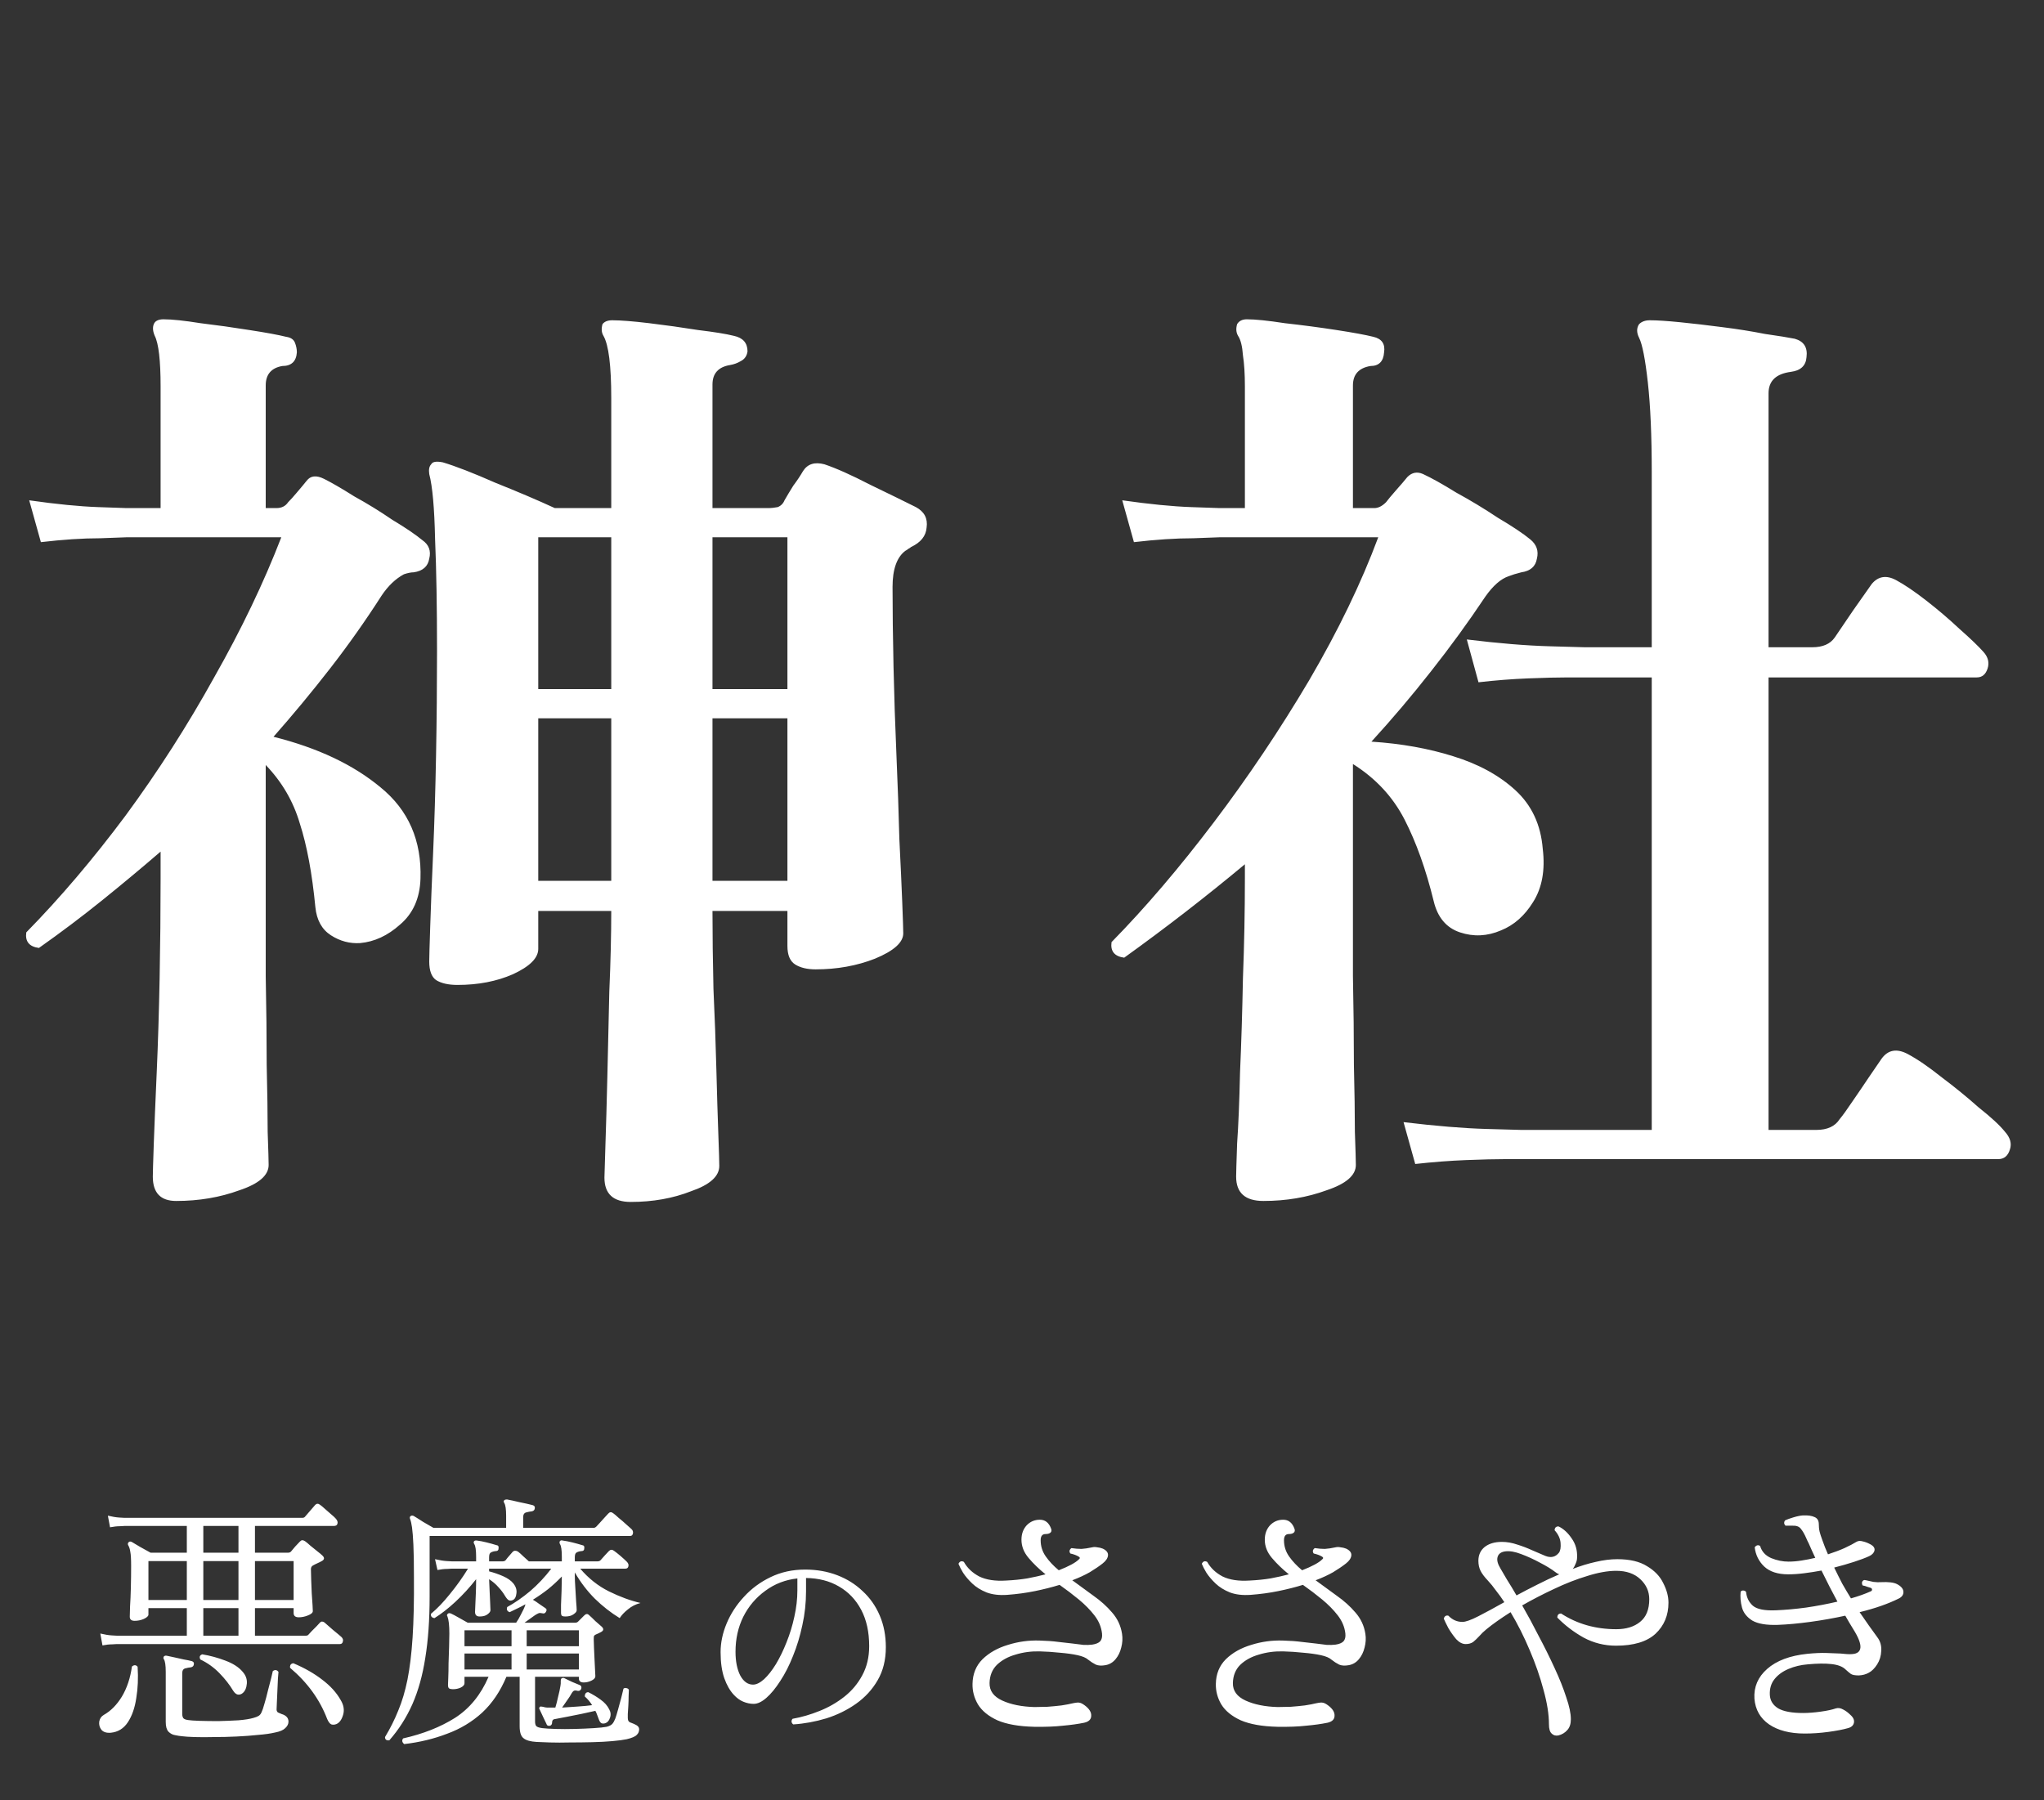 <svg width="378" height="333" viewBox="0 0 378 333" fill="none" xmlns="http://www.w3.org/2000/svg">
<rect x="0" y="0" width="378" height="333" fill="#333333" stroke="none"/>
<path d="M116.64 222.32C113.4 222.32 111.78 220.82 111.78 217.82C111.78 217.34 111.84 215.36 111.96 211.88C112.08 208.4 112.2 204.14 112.32 199.1C112.44 194.06 112.56 188.84 112.68 183.44C112.92 177.92 113.04 172.94 113.04 168.5H99.54V175.52C99.54 177.2 97.98 178.76 94.86 180.2C91.86 181.52 88.44 182.18 84.6 182.18C82.92 182.18 81.6 181.88 80.64 181.28C79.8 180.68 79.38 179.54 79.38 177.86C79.38 177.14 79.44 174.98 79.56 171.38C79.68 167.66 79.86 163.1 80.1 157.7C80.34 152.18 80.52 146.18 80.64 139.7C80.76 133.22 80.82 126.8 80.82 120.44C80.82 112.28 80.7 105.38 80.46 99.74C80.34 93.98 79.98 89.96 79.38 87.68C79.26 86.84 79.38 86.24 79.74 85.88C79.98 85.4 80.7 85.28 81.9 85.52C84.3 86.24 87.54 87.5 91.62 89.3C95.82 90.98 99.48 92.54 102.6 93.98H113.04V73.64C113.04 67.64 112.56 63.8 111.6 62.12C111.24 61.52 111.18 60.8 111.42 59.96C111.78 59.48 112.38 59.24 113.22 59.24C114.78 59.24 117.06 59.42 120.06 59.78C123.06 60.14 126.06 60.56 129.06 61.04C132.06 61.4 134.28 61.76 135.72 62.12C137.4 62.48 138.24 63.44 138.24 65C138.12 65.84 137.7 66.44 136.98 66.8C136.38 67.16 135.72 67.4 135 67.52C132.84 67.88 131.76 69.08 131.76 71.12V93.98H142.02C142.62 93.98 143.22 93.92 143.82 93.8C144.42 93.56 144.84 93.14 145.08 92.54C145.56 91.7 146.1 90.8 146.7 89.84C147.42 88.88 148.02 87.98 148.5 87.14C149.34 85.82 150.66 85.4 152.46 85.88C154.62 86.6 157.44 87.86 160.92 89.66C164.4 91.34 167.22 92.72 169.38 93.8C170.94 94.64 171.6 95.9 171.36 97.58C171.24 99.14 170.28 100.34 168.48 101.18C168.36 101.3 168.18 101.42 167.94 101.54C167.82 101.66 167.64 101.78 167.4 101.9C165.84 103.1 165.06 105.32 165.06 108.56C165.06 112.88 165.12 117.8 165.24 123.32C165.36 128.72 165.54 134.18 165.78 139.7C166.02 145.22 166.2 150.38 166.32 155.18C166.56 159.98 166.74 163.94 166.86 167.06C166.98 170.18 167.04 172.04 167.04 172.64C167.04 174.32 165.3 175.88 161.82 177.32C158.46 178.64 154.8 179.3 150.84 179.3C149.28 179.3 148.02 179 147.06 178.4C146.1 177.8 145.62 176.66 145.62 174.98V168.5H131.76C131.76 172.94 131.82 177.74 131.94 182.9C132.18 188.06 132.36 193.04 132.48 197.84C132.6 202.52 132.72 206.48 132.84 209.72C132.96 212.96 133.02 214.94 133.02 215.66C133.02 217.58 131.28 219.14 127.8 220.34C124.44 221.66 120.72 222.32 116.64 222.32ZM32.58 222.14C29.7 222.14 28.26 220.64 28.26 217.64C28.26 217.04 28.32 215 28.44 211.52C28.56 208.16 28.74 203.78 28.98 198.38C29.22 192.98 29.4 187.16 29.52 180.92C29.64 174.68 29.7 168.5 29.7 162.38V157.52C26.22 160.52 22.62 163.52 18.9 166.52C15.18 169.52 11.28 172.46 7.2 175.34C5.4 175.1 4.62 174.14 4.86 172.46C11.1 166.1 17.22 158.9 23.22 150.86C29.22 142.7 34.68 134.18 39.6 125.3C44.64 116.42 48.78 107.78 52.02 99.38H23.4C23.4 99.38 21.78 99.44 18.54 99.56C15.3 99.56 11.64 99.8 7.56 100.28L5.4 92.54C10.44 93.26 14.7 93.68 18.18 93.8C21.66 93.92 23.4 93.98 23.4 93.98H29.7V71.48C29.7 66.68 29.34 63.56 28.62 62.12C28.26 61.28 28.2 60.56 28.44 59.96C28.68 59.36 29.28 59.06 30.24 59.06C31.8 59.06 34.08 59.3 37.08 59.78C40.08 60.14 43.08 60.56 46.08 61.04C49.2 61.52 51.48 61.94 52.92 62.3C53.76 62.42 54.3 62.78 54.54 63.38C54.78 63.98 54.9 64.58 54.9 65.18C54.78 66.86 53.88 67.7 52.2 67.7C50.16 68.06 49.14 69.26 49.14 71.3V93.98H51.12C52.08 93.98 52.8 93.62 53.28 92.9C53.76 92.42 54.3 91.82 54.9 91.1C55.62 90.26 56.22 89.54 56.7 88.94C57.42 87.98 58.5 87.86 59.94 88.58C61.38 89.3 63.24 90.38 65.52 91.82C67.92 93.14 70.26 94.58 72.54 96.14C74.94 97.58 76.8 98.84 78.12 99.92C79.32 100.76 79.74 101.9 79.38 103.34C79.14 104.78 78.18 105.62 76.5 105.86C76.02 105.86 75.42 105.98 74.7 106.22C73.14 107.06 71.76 108.38 70.56 110.18C67.56 114.86 64.38 119.36 61.02 123.68C57.66 128 54.18 132.2 50.58 136.28C58.74 138.32 65.34 141.44 70.38 145.64C75.54 149.84 78 155.48 77.76 162.56C77.64 166.16 76.38 168.98 73.98 171.02C71.7 173.06 69.24 174.2 66.6 174.44C64.68 174.56 62.88 174.08 61.2 173C59.52 171.92 58.56 170.18 58.32 167.78C57.72 161.54 56.76 156.38 55.44 152.3C54.24 148.22 52.14 144.62 49.14 141.5V162.56C49.14 168.56 49.14 174.56 49.14 180.56C49.26 186.44 49.32 191.9 49.32 196.94C49.44 201.98 49.5 206.12 49.5 209.36C49.62 212.72 49.68 214.76 49.68 215.48C49.68 217.4 47.88 218.96 44.28 220.16C40.68 221.48 36.78 222.14 32.58 222.14ZM131.76 162.92H145.62V132.86H131.76V162.92ZM99.54 162.92H113.04V132.86H99.54V162.92ZM131.76 127.46H145.62V99.38H131.76V127.46ZM99.54 127.46H113.04V99.38H99.54V127.46ZM261.72 215.3L259.56 207.56C265.56 208.28 270.66 208.7 274.86 208.82C279.18 208.94 281.34 209 281.34 209H305.46V125.3C304.14 125.3 302.88 125.3 301.68 125.3C300.6 125.3 299.58 125.3 298.62 125.3C297.06 125.3 295.8 125.3 294.84 125.3C293.88 125.3 293.28 125.3 293.04 125.3C293.04 125.3 292.02 125.3 289.98 125.3C288.06 125.3 285.6 125.36 282.6 125.48C279.6 125.6 276.54 125.84 273.42 126.2L271.26 118.28C277.14 119 282.24 119.42 286.56 119.54C290.88 119.66 293.04 119.72 293.04 119.72H305.46V87.32C305.46 80.6 305.22 75.08 304.74 70.76C304.26 66.44 303.72 63.68 303.12 62.48C302.64 61.52 302.64 60.68 303.12 59.96C303.6 59.48 304.26 59.24 305.1 59.24C306.42 59.24 308.28 59.36 310.68 59.6C313.08 59.84 315.66 60.14 318.42 60.5C321.3 60.86 323.94 61.28 326.34 61.76C328.86 62.12 330.72 62.42 331.92 62.66C333.6 63.14 334.32 64.28 334.08 66.08C333.96 67.64 333 68.54 331.2 68.78C328.44 69.14 327.06 70.46 327.06 72.74V119.72H335.16C337.08 119.72 338.46 119.12 339.3 117.92C340.02 116.84 341.16 115.16 342.72 112.88C344.4 110.48 345.54 108.86 346.14 108.02C347.34 106.58 348.84 106.34 350.64 107.3C352.2 108.14 354.06 109.4 356.22 111.08C358.38 112.76 360.42 114.5 362.34 116.3C364.38 118.1 365.88 119.54 366.84 120.62C367.68 121.58 367.92 122.6 367.56 123.68C367.2 124.76 366.54 125.3 365.58 125.3H327.06V209H335.88C337.92 209 339.36 208.34 340.2 207.02C340.8 206.3 341.58 205.22 342.54 203.78C343.62 202.22 344.64 200.72 345.6 199.28C346.68 197.72 347.46 196.58 347.94 195.86C349.14 194.18 350.76 193.88 352.8 194.96C354.6 195.92 356.7 197.36 359.1 199.28C361.5 201.08 363.78 202.94 365.94 204.86C368.22 206.66 369.84 208.16 370.8 209.36C371.76 210.44 372.06 211.52 371.7 212.6C371.34 213.8 370.62 214.4 369.54 214.4C369.06 214.4 367.98 214.4 366.3 214.4C364.62 214.4 362.52 214.4 360 214.4C355.56 214.4 350.1 214.4 343.62 214.4C337.14 214.4 330.42 214.4 323.46 214.4C316.62 214.4 310.08 214.4 303.84 214.4C297.72 214.4 292.62 214.4 288.54 214.4C284.46 214.4 282.12 214.4 281.52 214.4C281.52 214.4 280.5 214.4 278.46 214.4C276.54 214.4 274.08 214.46 271.08 214.58C268.08 214.7 264.96 214.94 261.72 215.3ZM233.64 222.14C230.28 222.14 228.6 220.64 228.6 217.64C228.6 217.04 228.66 215 228.78 211.52C229.02 208.16 229.2 203.78 229.32 198.38C229.56 192.98 229.74 187.16 229.86 180.92C230.1 174.68 230.22 168.5 230.22 162.38V159.86C226.62 162.86 222.96 165.8 219.24 168.68C215.52 171.56 211.74 174.38 207.9 177.14C206.1 176.9 205.32 175.94 205.56 174.26C211.8 167.9 218.1 160.52 224.46 152.12C230.82 143.72 236.7 134.96 242.1 125.84C247.5 116.6 251.76 107.78 254.88 99.38H225.54C225.54 99.38 223.92 99.44 220.68 99.56C217.44 99.56 213.78 99.8 209.7 100.28L207.54 92.54C212.58 93.26 216.84 93.68 220.32 93.8C223.8 93.92 225.54 93.98 225.54 93.98H230.22V71.48C230.22 69.2 230.1 67.28 229.86 65.72C229.74 64.04 229.44 62.84 228.96 62.12C228.6 61.52 228.54 60.8 228.78 59.96C229.14 59.36 229.74 59.06 230.58 59.06C232.14 59.06 234.48 59.3 237.6 59.78C240.84 60.14 244.02 60.56 247.14 61.04C250.26 61.52 252.54 61.94 253.98 62.3C255.54 62.66 256.2 63.62 255.96 65.18C255.84 66.86 255 67.7 253.44 67.7C251.28 68.06 250.2 69.26 250.2 71.3V93.98H254.16C254.88 93.98 255.6 93.62 256.32 92.9C256.68 92.42 257.28 91.7 258.12 90.74C259.08 89.66 259.8 88.82 260.28 88.22C261.12 87.38 262.08 87.2 263.16 87.68C264.72 88.4 266.76 89.54 269.28 91.1C271.92 92.54 274.5 94.1 277.02 95.78C279.66 97.34 281.64 98.66 282.96 99.74C284.16 100.7 284.58 101.9 284.22 103.34C283.98 104.78 283.02 105.62 281.34 105.86C280.38 106.1 279.6 106.34 279 106.58C277.56 107.06 276.12 108.32 274.68 110.36C271.56 115.04 268.2 119.66 264.6 124.22C261.12 128.66 257.46 132.98 253.62 137.18C259.14 137.54 264.18 138.44 268.74 139.88C273.42 141.32 277.26 143.42 280.26 146.18C283.26 148.94 284.94 152.54 285.3 156.98C285.78 160.94 285.18 164.24 283.5 166.88C281.94 169.4 279.96 171.14 277.56 172.1C275.04 173.18 272.52 173.3 270 172.46C267.48 171.62 265.86 169.7 265.14 166.7C263.7 160.82 261.9 155.78 259.74 151.58C257.58 147.38 254.4 143.96 250.2 141.32V162.56C250.2 168.56 250.2 174.56 250.2 180.56C250.32 186.44 250.38 191.9 250.38 196.94C250.5 201.98 250.56 206.12 250.56 209.36C250.68 212.72 250.74 214.76 250.74 215.48C250.74 217.4 248.94 218.96 245.34 220.16C241.74 221.48 237.84 222.14 233.64 222.14Z" fill="white"/>
<path d="M18.95 304.35L18.55 302.15C19.383 302.35 20.1 302.467 20.7 302.5C21.3 302.533 21.6 302.55 21.6 302.55H34.55V297.45H27.45V298.65C27.45 298.917 27.167 299.183 26.6 299.45C26.067 299.683 25.5 299.8 24.9 299.8C24.3 299.8 24 299.55 24 299.05C24 298.783 24.017 298.15 24.05 297.15C24.117 296.15 24.167 294.983 24.2 293.65C24.233 292.283 24.25 290.95 24.25 289.65C24.25 288.383 24.2 287.517 24.1 287.05C24.033 286.55 23.9 286.133 23.7 285.8C23.6 285.6 23.633 285.417 23.8 285.25C23.933 285.117 24.117 285.1 24.35 285.2C24.65 285.367 25.183 285.683 25.95 286.15C26.75 286.583 27.383 286.933 27.85 287.2H34.55V282.25H23.05C23.05 282.25 22.767 282.267 22.2 282.3C21.667 282.3 21.05 282.367 20.35 282.5L19.95 280.35C20.783 280.55 21.5 280.667 22.1 280.7C22.7 280.733 23 280.75 23 280.75H55.9C56.133 280.75 56.3 280.683 56.4 280.55L58.3 278.35C58.567 278.083 58.867 278.083 59.2 278.35C59.4 278.483 59.7 278.733 60.1 279.1C60.5 279.433 60.9 279.783 61.3 280.15C61.7 280.483 61.967 280.733 62.1 280.9C62.4 281.233 62.5 281.55 62.4 281.85C62.333 282.117 62.117 282.25 61.75 282.25H47.15V287.2H53.25C53.483 287.2 53.667 287.133 53.8 287C54 286.767 54.267 286.45 54.6 286.05C54.967 285.65 55.25 285.35 55.45 285.15C55.617 284.983 55.75 284.9 55.85 284.9C55.983 284.867 56.183 284.933 56.45 285.1C56.683 285.267 57 285.533 57.4 285.9C57.833 286.233 58.267 286.583 58.7 286.95C59.133 287.283 59.45 287.55 59.65 287.75C60.05 288.15 60 288.483 59.5 288.75C59.267 288.883 59 289.017 58.7 289.15C58.4 289.283 58.133 289.417 57.9 289.55C57.633 289.683 57.5 289.917 57.5 290.25C57.5 290.75 57.517 291.417 57.55 292.25C57.583 293.05 57.617 293.867 57.65 294.7C57.717 295.533 57.767 296.267 57.8 296.9C57.833 297.5 57.85 297.867 57.85 298C57.85 298.3 57.55 298.567 56.95 298.8C56.383 299.033 55.817 299.15 55.25 299.15C54.617 299.15 54.3 298.883 54.3 298.35V297.45H47.15V302.55H56.55C56.783 302.55 56.95 302.483 57.05 302.35C57.183 302.217 57.383 302 57.65 301.7C57.95 301.4 58.25 301.1 58.55 300.8C58.85 300.467 59.05 300.25 59.15 300.15C59.383 299.883 59.667 299.867 60 300.1C60.4 300.433 60.933 300.9 61.6 301.5C62.3 302.067 62.817 302.5 63.15 302.8C63.417 303.067 63.5 303.35 63.4 303.65C63.333 303.95 63.15 304.1 62.85 304.1H21.6C21.6 304.1 21.317 304.117 20.75 304.15C20.217 304.15 19.617 304.217 18.95 304.35ZM33.7 321.15C33.3 321.117 32.867 321.05 32.4 320.95C31.933 320.883 31.517 320.667 31.15 320.3C30.817 319.933 30.65 319.333 30.65 318.5V309.25C30.65 308.017 30.533 307.233 30.3 306.9C30.2 306.733 30.2 306.567 30.3 306.4C30.433 306.267 30.6 306.217 30.8 306.25C31.167 306.317 31.633 306.417 32.2 306.55C32.8 306.683 33.4 306.817 34 306.95C34.6 307.05 35.083 307.15 35.45 307.25C35.783 307.35 35.917 307.55 35.85 307.85C35.817 308.15 35.633 308.333 35.3 308.4C34.967 308.433 34.617 308.5 34.25 308.6C33.883 308.7 33.7 309 33.7 309.5V317C33.7 317.333 33.767 317.6 33.9 317.8C34.033 317.967 34.317 318.083 34.75 318.15C35.15 318.217 35.867 318.267 36.9 318.3C37.967 318.333 39.133 318.35 40.4 318.35C41.7 318.317 42.933 318.267 44.1 318.2C45.3 318.1 46.233 317.95 46.9 317.75C47.267 317.65 47.567 317.533 47.8 317.4C48.033 317.267 48.217 317.05 48.35 316.75C48.517 316.417 48.7 315.883 48.9 315.15C49.133 314.383 49.35 313.567 49.55 312.7C49.783 311.833 49.983 311.067 50.15 310.4C50.317 309.733 50.417 309.3 50.45 309.1C50.85 308.8 51.2 308.85 51.5 309.25C51.5 309.383 51.467 309.783 51.4 310.45C51.367 311.117 51.333 311.867 51.3 312.7C51.267 313.533 51.233 314.283 51.2 314.95C51.167 315.617 51.15 316.033 51.15 316.2C51.15 316.433 51.233 316.617 51.4 316.75C51.6 316.85 51.833 316.95 52.1 317.05C52.467 317.15 52.767 317.317 53 317.55C53.233 317.783 53.35 318.083 53.35 318.45C53.35 318.883 53.15 319.283 52.75 319.65C52.383 320.017 51.767 320.283 50.9 320.45C50.067 320.65 49.017 320.8 47.75 320.9C46.517 321.033 45.183 321.133 43.75 321.2C42.35 321.267 40.967 321.3 39.6 321.3C38.267 321.333 37.067 321.333 36 321.3C34.967 321.267 34.2 321.217 33.7 321.15ZM47.15 295.95H54.3V288.75H47.15V295.95ZM27.45 295.95H34.55V288.75H27.45V295.95ZM37.6 295.95H44.1V288.75H37.6V295.95ZM62.2 318.9C61.867 319.033 61.55 319.05 61.25 318.95C60.983 318.817 60.733 318.483 60.5 317.95C59.133 314.35 56.85 311.2 53.65 308.5C53.583 308 53.783 307.717 54.25 307.65C56.317 308.517 58.1 309.533 59.6 310.7C61.1 311.833 62.233 313.083 63 314.45C63.567 315.383 63.717 316.3 63.45 317.2C63.183 318.1 62.767 318.667 62.2 318.9ZM20.5 320.5C19.7 320.567 19.117 320.383 18.75 319.95C18.417 319.517 18.283 319.017 18.35 318.45C18.45 317.883 18.733 317.467 19.2 317.2C20.5 316.467 21.617 315.333 22.55 313.8C23.483 312.233 24.1 310.383 24.4 308.25C24.8 307.917 25.15 307.933 25.45 308.3C25.583 310.367 25.5 312.3 25.2 314.1C24.933 315.9 24.417 317.383 23.65 318.55C22.883 319.717 21.833 320.367 20.5 320.5ZM37.6 302.55H44.1V297.45H37.6V302.55ZM37.6 287.2H44.1V282.25H37.6V287.2ZM44.9 313.15C44.633 313.383 44.333 313.483 44 313.45C43.667 313.383 43.367 313.133 43.1 312.7C42.467 311.633 41.633 310.567 40.6 309.5C39.567 308.433 38.383 307.583 37.05 306.95C36.817 306.483 36.933 306.167 37.4 306C38.833 306.233 40.25 306.617 41.65 307.15C43.083 307.683 44.15 308.367 44.85 309.2C45.45 309.867 45.717 310.6 45.65 311.4C45.583 312.2 45.333 312.783 44.9 313.15ZM74.75 322.6C74.35 322.267 74.283 321.917 74.55 321.55C78.25 320.717 81.45 319.45 84.15 317.75C86.85 316.017 88.917 313.483 90.35 310.15H85.9V311.35C85.9 311.65 85.667 311.917 85.2 312.15C84.767 312.35 84.283 312.45 83.75 312.45C83.45 312.45 83.217 312.4 83.05 312.3C82.917 312.2 82.85 311.983 82.85 311.65C82.85 311.517 82.867 311.083 82.9 310.35C82.933 309.583 82.95 308.7 82.95 307.7C82.983 306.667 83.017 305.65 83.05 304.65C83.083 303.65 83.1 302.817 83.1 302.15C83.1 300.65 82.983 299.6 82.75 299C82.617 298.833 82.633 298.667 82.8 298.5C82.933 298.367 83.133 298.35 83.4 298.45C83.767 298.617 84.267 298.883 84.9 299.25C85.567 299.617 86.1 299.917 86.5 300.15H95.45C95.717 299.783 96.017 299.267 96.35 298.6C96.717 297.933 96.983 297.35 97.15 296.85V296.75C96.683 297.017 96.2 297.267 95.7 297.5C95.2 297.733 94.717 297.967 94.25 298.2C93.783 298.033 93.633 297.717 93.8 297.25C95.2 296.483 96.617 295.5 98.05 294.3C99.483 293.067 100.783 291.683 101.95 290.15H90.45V290.65C91.35 290.883 92.217 291.183 93.05 291.55C93.883 291.917 94.517 292.367 94.95 292.9C95.417 293.5 95.6 294.117 95.5 294.75C95.433 295.383 95.217 295.783 94.85 295.95C94.583 296.083 94.333 296.1 94.1 296C93.9 295.9 93.667 295.633 93.4 295.2C93.067 294.633 92.65 294.083 92.15 293.55C91.683 293.017 91.117 292.533 90.45 292.1C90.483 292.767 90.517 293.517 90.55 294.35C90.583 295.15 90.617 295.883 90.65 296.55C90.683 297.183 90.7 297.617 90.7 297.85C90.7 298.083 90.517 298.333 90.15 298.6C89.817 298.867 89.333 299 88.7 299C88.133 299 87.85 298.717 87.85 298.15C87.85 297.983 87.867 297.583 87.9 296.95C87.933 296.283 87.967 295.517 88 294.65C88.033 293.75 88.05 292.9 88.05 292.1C86.85 293.633 85.567 295.033 84.2 296.3C82.867 297.533 81.583 298.533 80.35 299.3C79.85 299.233 79.633 298.967 79.7 298.5C80.833 297.567 82 296.35 83.2 294.85C84.433 293.35 85.55 291.783 86.55 290.15H83.55C83.55 290.15 83.267 290.167 82.7 290.2C82.167 290.2 81.567 290.267 80.9 290.4L80.45 288.4C81.317 288.6 82.05 288.717 82.65 288.75C83.25 288.783 83.55 288.8 83.55 288.8H88.05V287.95C88.05 286.717 87.933 285.933 87.7 285.6C87.567 285.367 87.567 285.183 87.7 285.05C87.8 284.95 87.967 284.917 88.2 284.95C88.733 285.017 89.333 285.133 90 285.3C90.667 285.467 91.267 285.633 91.8 285.8C92.133 285.833 92.267 286.033 92.2 286.4C92.2 286.733 92.033 286.9 91.7 286.9C91.333 286.933 91.033 287.017 90.8 287.15C90.567 287.25 90.45 287.55 90.45 288.05V288.8H92.95C93.183 288.8 93.367 288.733 93.5 288.6C93.667 288.367 93.883 288.1 94.15 287.8C94.45 287.467 94.667 287.217 94.8 287.05C95.067 286.783 95.4 286.767 95.8 287C96.1 287.233 96.417 287.517 96.75 287.85C97.117 288.183 97.467 288.5 97.8 288.8H103.9V287.95C103.9 286.717 103.783 285.933 103.55 285.6C103.45 285.4 103.45 285.217 103.55 285.05C103.683 284.917 103.85 284.883 104.05 284.95C104.583 285.017 105.183 285.133 105.85 285.3C106.517 285.467 107.117 285.633 107.65 285.8C107.983 285.833 108.117 286.033 108.05 286.4C108.05 286.733 107.883 286.9 107.55 286.9C107.183 286.933 106.883 287.017 106.65 287.15C106.417 287.25 106.3 287.55 106.3 288.05V288.8H110.5C110.733 288.8 110.917 288.733 111.05 288.6C111.25 288.367 111.517 288.067 111.85 287.7C112.183 287.333 112.433 287.067 112.6 286.9C112.9 286.6 113.217 286.583 113.55 286.85C113.883 287.083 114.283 287.4 114.75 287.8C115.217 288.2 115.6 288.55 115.9 288.85C116.2 289.15 116.3 289.45 116.2 289.75C116.133 290.017 115.95 290.15 115.65 290.15H107.3C108.833 291.95 110.6 293.35 112.6 294.35C114.633 295.35 116.583 296.067 118.45 296.5C117.55 296.733 116.767 297.133 116.1 297.7C115.433 298.233 114.933 298.767 114.6 299.3C112.967 298.3 111.433 297.1 110 295.7C108.6 294.3 107.367 292.683 106.3 290.85V291.4C106.3 292.033 106.333 292.817 106.4 293.75C106.467 294.65 106.517 295.5 106.55 296.3C106.617 297.067 106.65 297.583 106.65 297.85C106.65 298.083 106.45 298.333 106.05 298.6C105.683 298.867 105.183 299 104.55 299C104.283 299 104.083 298.967 103.95 298.9C103.817 298.8 103.75 298.6 103.75 298.3C103.75 298.1 103.75 297.617 103.75 296.85C103.783 296.083 103.817 295.217 103.85 294.25C103.883 293.283 103.9 292.4 103.9 291.6C103.1 292.433 102.25 293.217 101.35 293.95C100.45 294.65 99.517 295.3 98.55 295.9C98.95 296.133 99.35 296.4 99.75 296.7C100.15 296.967 100.517 297.217 100.85 297.45C101.117 297.617 101.15 297.85 100.95 298.15C100.817 298.417 100.583 298.5 100.25 298.4C99.983 298.333 99.767 298.333 99.6 298.4C99.433 298.467 99.217 298.583 98.95 298.75C98.617 298.983 98.267 299.233 97.9 299.5C97.567 299.733 97.267 299.95 97 300.15H106.35C106.583 300.15 106.767 300.083 106.9 299.95L108.05 298.8C108.217 298.633 108.367 298.55 108.5 298.55C108.633 298.517 108.8 298.6 109 298.8C109.267 299.033 109.633 299.383 110.1 299.85C110.6 300.283 111 300.633 111.3 300.9C111.7 301.3 111.633 301.633 111.1 301.9C110.9 302 110.733 302.083 110.6 302.15C110.467 302.217 110.317 302.283 110.15 302.35C110.017 302.417 109.917 302.5 109.85 302.6C109.817 302.7 109.8 302.917 109.8 303.25C109.8 303.583 109.817 304.1 109.85 304.8C109.883 305.5 109.917 306.233 109.95 307C109.983 307.767 110.017 308.45 110.05 309.05C110.083 309.617 110.1 309.95 110.1 310.05C110.1 310.35 109.867 310.617 109.4 310.85C108.933 311.083 108.45 311.2 107.95 311.2C107.35 311.2 107.05 310.95 107.05 310.45V310.15H98.95V318.4C98.95 318.833 99.033 319.133 99.2 319.3C99.4 319.467 99.767 319.583 100.3 319.65C100.833 319.717 101.65 319.767 102.75 319.8C103.85 319.833 105.033 319.833 106.3 319.8C107.567 319.767 108.733 319.717 109.8 319.65C110.9 319.583 111.7 319.5 112.2 319.4C112.7 319.267 113.05 319.083 113.25 318.85C113.45 318.617 113.633 318.283 113.8 317.85C113.933 317.483 114.1 316.933 114.3 316.2C114.5 315.467 114.7 314.733 114.9 314C115.1 313.233 115.233 312.683 115.3 312.35C115.467 312.217 115.65 312.183 115.85 312.25C116.05 312.283 116.2 312.383 116.3 312.55C116.3 312.783 116.283 313.183 116.25 313.75C116.25 314.283 116.233 314.85 116.2 315.45C116.167 316.05 116.133 316.583 116.1 317.05C116.1 317.483 116.1 317.733 116.1 317.8C116.1 318.267 116.3 318.55 116.7 318.65C117.067 318.783 117.4 318.933 117.7 319.1C118.033 319.3 118.2 319.55 118.2 319.85C118.2 320.283 118.05 320.633 117.75 320.9C117.483 321.2 116.867 321.467 115.9 321.7C115.267 321.833 114.383 321.95 113.25 322.05C112.15 322.15 110.9 322.217 109.5 322.25C108.133 322.283 106.767 322.3 105.4 322.3C104.067 322.333 102.833 322.333 101.7 322.3C100.6 322.267 99.767 322.233 99.2 322.2C98.067 322.133 97.267 321.9 96.8 321.5C96.333 321.133 96.1 320.4 96.1 319.3V310.15H93.65C92.517 312.85 91.017 315.067 89.15 316.8C87.283 318.5 85.117 319.8 82.65 320.7C80.217 321.633 77.583 322.267 74.75 322.6ZM72 321.9C71.467 321.967 71.2 321.767 71.2 321.3C72.167 319.7 72.983 318.067 73.65 316.4C74.35 314.733 74.917 312.833 75.35 310.7C75.783 308.533 76.1 305.933 76.3 302.9C76.5 299.833 76.583 296.117 76.55 291.75C76.55 289.183 76.517 287.183 76.45 285.75C76.383 284.317 76.3 283.25 76.2 282.55C76.1 281.85 75.983 281.333 75.85 281C75.75 280.767 75.767 280.583 75.9 280.45C76.067 280.317 76.267 280.3 76.5 280.4C76.9 280.633 77.483 281 78.25 281.5C79.05 281.967 79.683 282.333 80.15 282.6H93.6V280.35C93.6 279.15 93.483 278.367 93.25 278C93.117 277.8 93.117 277.633 93.25 277.5C93.35 277.4 93.517 277.35 93.75 277.35C94.317 277.45 95.083 277.617 96.05 277.85C97.05 278.05 97.867 278.233 98.5 278.4C98.833 278.5 98.967 278.7 98.9 279C98.867 279.3 98.683 279.483 98.35 279.55C98.017 279.583 97.667 279.65 97.3 279.75C96.933 279.85 96.75 280.15 96.75 280.65V282.6H109.8C109.967 282.6 110.133 282.517 110.3 282.35C110.4 282.25 110.6 282.033 110.9 281.7C111.233 281.333 111.55 280.983 111.85 280.65C112.183 280.283 112.4 280.05 112.5 279.95C112.767 279.65 113.067 279.633 113.4 279.9C113.6 280.033 113.933 280.317 114.4 280.75C114.9 281.15 115.383 281.567 115.85 282C116.317 282.4 116.617 282.667 116.75 282.8C117.017 283.033 117.117 283.317 117.05 283.65C116.983 283.95 116.817 284.1 116.55 284.1H79.45V295.3C79.45 299.6 79.183 303.383 78.65 306.65C78.15 309.883 77.35 312.75 76.25 315.25C75.15 317.717 73.733 319.933 72 321.9ZM101.75 319.2C101.617 319.233 101.483 319.233 101.35 319.2C101.217 319.167 101.117 319.05 101.05 318.85C100.917 318.583 100.717 318.167 100.45 317.6C100.183 317 99.967 316.533 99.8 316.2C99.667 316.033 99.683 315.867 99.85 315.7C99.917 315.633 100.1 315.633 100.4 315.7C100.533 315.733 100.667 315.767 100.8 315.8C100.967 315.833 101.15 315.85 101.35 315.85H102.7C102.867 315.317 103.033 314.667 103.2 313.9C103.4 313.133 103.55 312.433 103.65 311.8C103.683 311.633 103.7 311.5 103.7 311.4C103.7 311.267 103.7 311.15 103.7 311.05C103.7 310.717 103.75 310.517 103.85 310.45C104.017 310.35 104.183 310.333 104.35 310.4C104.783 310.6 105.267 310.833 105.8 311.1C106.367 311.333 106.85 311.533 107.25 311.7C107.483 311.8 107.567 312.017 107.5 312.35C107.367 312.683 107.133 312.817 106.8 312.75C106.6 312.683 106.417 312.667 106.25 312.7C106.083 312.733 105.917 312.883 105.75 313.15C105.517 313.583 105.217 314.05 104.85 314.55C104.517 315.05 104.217 315.483 103.95 315.85C104.917 315.783 105.9 315.717 106.9 315.65C107.9 315.583 108.767 315.5 109.5 315.4C109.133 314.8 108.683 314.267 108.15 313.8C108.15 313.267 108.367 313 108.8 313C109.667 313.433 110.433 313.9 111.1 314.4C111.8 314.9 112.317 315.483 112.65 316.15C112.95 316.683 113 317.217 112.8 317.75C112.633 318.283 112.333 318.617 111.9 318.75C111.667 318.817 111.45 318.817 111.25 318.75C111.05 318.65 110.883 318.417 110.75 318.05C110.65 317.783 110.55 317.517 110.45 317.25C110.35 316.95 110.233 316.683 110.1 316.45C109.367 316.617 108.533 316.8 107.6 317C106.667 317.2 105.75 317.383 104.85 317.55C103.983 317.717 103.283 317.85 102.75 317.95C102.45 317.983 102.267 318.067 102.2 318.2C102.133 318.3 102.1 318.433 102.1 318.6C102.1 318.9 101.983 319.1 101.75 319.2ZM97.4 308.8H107.05V305.85H97.4V308.8ZM97.4 304.5H107.05V301.55H97.4V304.5ZM85.9 308.8H94.6V305.85H85.9V308.8ZM85.9 304.5H94.6V301.55H85.9V304.5ZM146.7 318.96C146.513 318.827 146.407 318.653 146.38 318.44C146.38 318.227 146.447 318.053 146.58 317.92C148.233 317.627 149.887 317.147 151.54 316.48C153.22 315.813 154.753 314.933 156.14 313.84C157.527 312.747 158.633 311.427 159.46 309.88C160.313 308.307 160.74 306.507 160.74 304.48C160.74 301.867 160.247 299.627 159.26 297.76C158.273 295.893 156.9 294.453 155.14 293.44C153.407 292.427 151.38 291.907 149.06 291.88V294.36C149.06 296.493 148.833 298.573 148.38 300.6C147.953 302.627 147.38 304.52 146.66 306.28C145.967 308.04 145.18 309.587 144.3 310.92C143.447 312.253 142.593 313.293 141.74 314.04C140.887 314.787 140.1 315.16 139.38 315.16C138.74 315.16 138.1 315.027 137.46 314.76C136.82 314.493 136.233 314.067 135.7 313.48C134.98 312.707 134.393 311.68 133.94 310.4C133.487 309.093 133.26 307.493 133.26 305.6C133.26 303.84 133.633 302.067 134.38 300.28C135.127 298.493 136.193 296.853 137.58 295.36C138.967 293.84 140.607 292.627 142.5 291.72C144.42 290.787 146.553 290.32 148.9 290.32C151.033 290.32 153.007 290.667 154.82 291.36C156.633 292.053 158.207 293.04 159.54 294.32C160.9 295.573 161.953 297.08 162.7 298.84C163.447 300.6 163.82 302.547 163.82 304.68C163.82 307.027 163.313 309.067 162.3 310.8C161.313 312.507 159.993 313.947 158.34 315.12C156.687 316.293 154.847 317.2 152.82 317.84C150.793 318.453 148.753 318.827 146.7 318.96ZM139.26 311.6C139.873 311.6 140.553 311.267 141.3 310.6C142.047 309.907 142.78 308.973 143.5 307.8C144.22 306.6 144.873 305.253 145.46 303.76C146.073 302.24 146.553 300.667 146.9 299.04C147.273 297.387 147.46 295.76 147.46 294.16V291.96C145.247 292.2 143.273 292.96 141.54 294.24C139.807 295.493 138.447 297.093 137.46 299.04C136.5 300.987 136.02 303.147 136.02 305.52C136.02 307.307 136.313 308.773 136.9 309.92C137.513 311.04 138.3 311.6 139.26 311.6ZM191.25 319.4C188.417 319.333 186.15 318.933 184.45 318.2C182.783 317.433 181.583 316.45 180.85 315.25C180.15 314.05 179.817 312.783 179.85 311.45C179.883 309.617 180.5 308.1 181.7 306.9C182.933 305.7 184.5 304.817 186.4 304.25C188.3 303.65 190.25 303.383 192.25 303.45C193.55 303.483 194.7 303.567 195.7 303.7C196.7 303.8 197.583 303.9 198.35 304C199.117 304.1 199.783 304.183 200.35 304.25C200.95 304.283 201.5 304.267 202 304.2C202.667 304.1 203.15 303.9 203.45 303.6C203.75 303.267 203.867 302.783 203.8 302.15C203.667 300.95 203.2 299.833 202.4 298.8C201.6 297.767 200.633 296.783 199.5 295.85C198.367 294.917 197.183 294.017 195.95 293.15C194.55 293.583 193.033 293.967 191.4 294.3C189.767 294.633 188.05 294.867 186.25 295C184.783 295.1 183.517 294.95 182.45 294.55C181.383 294.117 180.5 293.567 179.8 292.9C179.1 292.233 178.533 291.567 178.1 290.9C177.7 290.233 177.417 289.683 177.25 289.25C177.483 288.783 177.817 288.667 178.25 288.9C178.883 290.033 179.833 290.933 181.1 291.6C182.4 292.233 184.067 292.483 186.1 292.35C187.5 292.283 188.8 292.15 190 291.95C191.233 291.717 192.35 291.467 193.35 291.2C192.117 290.2 191.067 289.183 190.2 288.15C189.333 287.117 188.9 286 188.9 284.8C188.9 283.733 189.217 282.85 189.85 282.15C190.517 281.45 191.333 281.1 192.3 281.1C193.3 281.1 194 281.667 194.4 282.8C194.5 283.1 194.45 283.333 194.25 283.5C194.05 283.667 193.75 283.75 193.35 283.75C192.75 283.75 192.45 284.133 192.45 284.9C192.45 286 192.767 287 193.4 287.9C194.033 288.8 194.833 289.65 195.8 290.45C197.667 289.717 198.9 289.05 199.5 288.45C199.767 288.25 199.75 288.067 199.45 287.9C199.05 287.667 198.55 287.483 197.95 287.35C197.817 287.183 197.767 287 197.8 286.8C197.867 286.6 197.983 286.45 198.15 286.35C198.817 286.45 199.433 286.5 200 286.5C200.567 286.467 201.233 286.367 202 286.2C202.267 286.133 202.567 286.133 202.9 286.2C203.267 286.233 203.617 286.317 203.95 286.45C204.65 286.783 204.967 287.217 204.9 287.75C204.833 288.25 204.5 288.733 203.9 289.2C203.267 289.7 202.483 290.233 201.55 290.8C200.617 291.333 199.533 291.833 198.3 292.3C199.6 293.233 200.9 294.183 202.2 295.15C203.533 296.083 204.683 297.117 205.65 298.25C206.65 299.383 207.267 300.7 207.5 302.2C207.633 303.033 207.583 303.883 207.35 304.75C207.15 305.583 206.8 306.3 206.3 306.9C205.8 307.5 205.183 307.867 204.45 308C203.717 308.133 203.117 308.1 202.65 307.9C202.183 307.667 201.717 307.367 201.25 307C200.85 306.633 200.183 306.35 199.25 306.15C198.317 305.95 197.233 305.8 196 305.7C194.767 305.567 193.517 305.483 192.25 305.45C190.683 305.417 189.2 305.617 187.8 306.05C186.4 306.45 185.25 307.083 184.35 307.95C183.483 308.817 183.033 309.933 183 311.3C182.967 312.733 183.75 313.817 185.35 314.55C186.95 315.283 188.933 315.683 191.3 315.75C192 315.75 192.8 315.733 193.7 315.7C194.6 315.633 195.467 315.55 196.3 315.45C197.167 315.317 197.867 315.183 198.4 315.05C199.033 314.917 199.45 314.883 199.65 314.95C199.883 314.983 200.183 315.133 200.55 315.4C201.417 316.033 201.833 316.683 201.8 317.35C201.8 318.017 201.367 318.45 200.5 318.65C199.367 318.883 198.05 319.067 196.55 319.2C195.083 319.367 193.317 319.433 191.25 319.4ZM236.25 319.4C233.417 319.333 231.15 318.933 229.45 318.2C227.783 317.433 226.583 316.45 225.85 315.25C225.15 314.05 224.817 312.783 224.85 311.45C224.883 309.617 225.5 308.1 226.7 306.9C227.933 305.7 229.5 304.817 231.4 304.25C233.3 303.65 235.25 303.383 237.25 303.45C238.55 303.483 239.7 303.567 240.7 303.7C241.7 303.8 242.583 303.9 243.35 304C244.117 304.1 244.783 304.183 245.35 304.25C245.95 304.283 246.5 304.267 247 304.2C247.667 304.1 248.15 303.9 248.45 303.6C248.75 303.267 248.867 302.783 248.8 302.15C248.667 300.95 248.2 299.833 247.4 298.8C246.6 297.767 245.633 296.783 244.5 295.85C243.367 294.917 242.183 294.017 240.95 293.15C239.55 293.583 238.033 293.967 236.4 294.3C234.767 294.633 233.05 294.867 231.25 295C229.783 295.1 228.517 294.95 227.45 294.55C226.383 294.117 225.5 293.567 224.8 292.9C224.1 292.233 223.533 291.567 223.1 290.9C222.7 290.233 222.417 289.683 222.25 289.25C222.483 288.783 222.817 288.667 223.25 288.9C223.883 290.033 224.833 290.933 226.1 291.6C227.4 292.233 229.067 292.483 231.1 292.35C232.5 292.283 233.8 292.15 235 291.95C236.233 291.717 237.35 291.467 238.35 291.2C237.117 290.2 236.067 289.183 235.2 288.15C234.333 287.117 233.9 286 233.9 284.8C233.9 283.733 234.217 282.85 234.85 282.15C235.517 281.45 236.333 281.1 237.3 281.1C238.3 281.1 239 281.667 239.4 282.8C239.5 283.1 239.45 283.333 239.25 283.5C239.05 283.667 238.75 283.75 238.35 283.75C237.75 283.75 237.45 284.133 237.45 284.9C237.45 286 237.767 287 238.4 287.9C239.033 288.8 239.833 289.65 240.8 290.45C242.667 289.717 243.9 289.05 244.5 288.45C244.767 288.25 244.75 288.067 244.45 287.9C244.05 287.667 243.55 287.483 242.95 287.35C242.817 287.183 242.767 287 242.8 286.8C242.867 286.6 242.983 286.45 243.15 286.35C243.817 286.45 244.433 286.5 245 286.5C245.567 286.467 246.233 286.367 247 286.2C247.267 286.133 247.567 286.133 247.9 286.2C248.267 286.233 248.617 286.317 248.95 286.45C249.65 286.783 249.967 287.217 249.9 287.75C249.833 288.25 249.5 288.733 248.9 289.2C248.267 289.7 247.483 290.233 246.55 290.8C245.617 291.333 244.533 291.833 243.3 292.3C244.6 293.233 245.9 294.183 247.2 295.15C248.533 296.083 249.683 297.117 250.65 298.25C251.65 299.383 252.267 300.7 252.5 302.2C252.633 303.033 252.583 303.883 252.35 304.75C252.15 305.583 251.8 306.3 251.3 306.9C250.8 307.5 250.183 307.867 249.45 308C248.717 308.133 248.117 308.1 247.65 307.9C247.183 307.667 246.717 307.367 246.25 307C245.85 306.633 245.183 306.35 244.25 306.15C243.317 305.95 242.233 305.8 241 305.7C239.767 305.567 238.517 305.483 237.25 305.45C235.683 305.417 234.2 305.617 232.8 306.05C231.4 306.45 230.25 307.083 229.35 307.95C228.483 308.817 228.033 309.933 228 311.3C227.967 312.733 228.75 313.817 230.35 314.55C231.95 315.283 233.933 315.683 236.3 315.75C237 315.75 237.8 315.733 238.7 315.7C239.6 315.633 240.467 315.55 241.3 315.45C242.167 315.317 242.867 315.183 243.4 315.05C244.033 314.917 244.45 314.883 244.65 314.95C244.883 314.983 245.183 315.133 245.55 315.4C246.417 316.033 246.833 316.683 246.8 317.35C246.8 318.017 246.367 318.45 245.5 318.65C244.367 318.883 243.05 319.067 241.55 319.2C240.083 319.367 238.317 319.433 236.25 319.4ZM288.2 321C287.7 321.1 287.283 320.983 286.95 320.65C286.617 320.35 286.45 319.783 286.45 318.95C286.45 317.117 286.117 315 285.45 312.6C284.817 310.2 283.967 307.75 282.9 305.25C281.833 302.717 280.65 300.367 279.35 298.2C277.517 299.367 276.033 300.417 274.9 301.35C274.367 301.783 273.917 302.217 273.55 302.65C273.183 303.05 272.817 303.4 272.45 303.7C272.083 303.967 271.617 304.1 271.05 304.1C270.45 304.1 269.867 303.8 269.3 303.2C268.767 302.567 268.283 301.883 267.85 301.15C267.45 300.383 267.167 299.8 267 299.4C267.133 298.933 267.417 298.75 267.85 298.85C268.583 299.617 269.45 300 270.45 300C271.05 300 272.033 299.65 273.4 298.95C274.767 298.25 276.367 297.383 278.2 296.35C277.7 295.583 277.183 294.867 276.65 294.2C276.15 293.5 275.65 292.883 275.15 292.35C274.517 291.683 274.067 291.083 273.8 290.55C273.533 290.017 273.4 289.4 273.4 288.7C273.4 287.633 273.783 286.783 274.55 286.15C275.35 285.517 276.417 285.2 277.75 285.2C278.683 285.2 279.633 285.367 280.6 285.7C281.567 286 282.483 286.35 283.35 286.75C284.25 287.15 285.067 287.5 285.8 287.8C286.833 288.2 287.667 288 288.3 287.2C288.567 286.833 288.667 286.233 288.6 285.4C288.533 284.567 288.167 283.783 287.5 283.05C287.5 282.817 287.567 282.633 287.7 282.5C287.867 282.367 288.05 282.317 288.25 282.35C289.15 282.783 289.95 283.517 290.65 284.55C291.383 285.583 291.717 286.767 291.65 288.1C291.65 288.467 291.567 288.833 291.4 289.2C291.267 289.567 291.083 289.9 290.85 290.2C292.317 289.633 293.733 289.2 295.1 288.9C296.5 288.567 297.833 288.4 299.1 288.4C301.4 288.4 303.233 288.833 304.6 289.7C306 290.533 307 291.583 307.6 292.85C308.233 294.083 308.55 295.283 308.55 296.45C308.55 298.783 307.75 300.7 306.15 302.2C304.55 303.667 302.117 304.4 298.85 304.4C296.717 304.4 294.717 303.9 292.85 302.9C291.017 301.867 289.4 300.633 288 299.2C288 298.7 288.233 298.45 288.7 298.45C291.667 300.383 295.067 301.35 298.9 301.35C300.733 301.35 302.2 300.9 303.3 300C304.433 299.1 305 297.7 305 295.8C305 294.367 304.45 293.133 303.35 292.1C302.25 291.067 300.767 290.55 298.9 290.55C297.333 290.55 295.55 290.867 293.55 291.5C291.55 292.1 289.5 292.9 287.4 293.9C285.333 294.867 283.367 295.883 281.5 296.95C282.5 298.683 283.517 300.567 284.55 302.6C285.617 304.6 286.6 306.583 287.5 308.55C288.4 310.483 289.117 312.283 289.65 313.95C290.217 315.583 290.5 316.933 290.5 318C290.5 318.867 290.283 319.533 289.85 320C289.417 320.5 288.867 320.833 288.2 321ZM280.45 295.1C281.683 294.433 282.967 293.767 284.3 293.1C285.667 292.4 287.017 291.767 288.35 291.2C288.083 291.1 287.85 290.967 287.65 290.8C286.917 290.233 285.967 289.65 284.8 289.05C283.633 288.417 282.467 287.883 281.3 287.45C280.167 287.017 279.2 286.85 278.4 286.95C277.6 287.05 277.117 287.4 276.95 288C276.783 288.567 276.967 289.283 277.5 290.15C277.8 290.65 278.2 291.333 278.7 292.2C279.233 293.033 279.817 294 280.45 295.1ZM333.75 320.65C331.017 320.65 328.817 320.083 327.15 318.95C325.517 317.817 324.617 316.233 324.45 314.2C324.317 312.033 325.1 310.2 326.8 308.7C328.533 307.167 331.017 306.233 334.25 305.9C335.617 305.767 336.783 305.717 337.75 305.75C338.717 305.783 339.583 305.817 340.35 305.85C340.75 305.883 341.133 305.917 341.5 305.95C341.867 305.983 342.217 305.983 342.55 305.95C343.483 305.883 343.983 305.483 344.05 304.75C344.117 303.983 343.667 302.833 342.7 301.3C342.467 300.933 342.233 300.55 342 300.15C341.767 299.717 341.517 299.283 341.25 298.85C339.117 299.317 336.95 299.7 334.75 300C332.55 300.3 330.55 300.483 328.75 300.55C326.65 300.617 325.083 300.35 324.05 299.75C323.05 299.117 322.417 298.317 322.15 297.35C321.883 296.35 321.8 295.367 321.9 294.4C322.067 294.233 322.233 294.167 322.4 294.2C322.6 294.2 322.767 294.283 322.9 294.45C323 295.483 323.417 296.333 324.15 297C324.917 297.667 326.367 297.95 328.5 297.85C330.167 297.783 332 297.617 334 297.35C336.033 297.05 337.967 296.683 339.8 296.25C339.333 295.383 338.85 294.467 338.35 293.5C337.85 292.533 337.35 291.533 336.85 290.5C335.783 290.7 334.717 290.867 333.65 291C332.617 291.133 331.633 291.2 330.7 291.2C328.767 291.2 327.283 290.717 326.25 289.75C325.25 288.783 324.667 287.6 324.5 286.2C324.8 285.8 325.133 285.717 325.5 285.95C325.8 286.983 326.483 287.733 327.55 288.2C328.617 288.633 329.683 288.85 330.75 288.85C331.517 288.85 332.317 288.783 333.15 288.65C334.017 288.517 334.867 288.35 335.7 288.15C335.5 287.717 335.3 287.283 335.1 286.85C334.9 286.383 334.7 285.933 334.5 285.5C334.433 285.333 334.35 285.167 334.25 285C334.183 284.833 334.117 284.683 334.05 284.55C333.717 283.783 333.383 283.2 333.05 282.8C332.75 282.367 332.217 282.167 331.45 282.2H330.2C330.033 282.033 329.95 281.867 329.95 281.7C329.95 281.5 330.017 281.333 330.15 281.2C330.517 281.033 331.033 280.85 331.7 280.65C332.367 280.45 332.95 280.333 333.45 280.3C334.35 280.267 335.05 280.367 335.55 280.6C336.05 280.8 336.317 281.2 336.35 281.8C336.35 282.367 336.4 282.867 336.5 283.3C336.6 283.7 336.767 284.217 337 284.85C337.167 285.283 337.333 285.733 337.5 286.2C337.7 286.633 337.883 287.067 338.05 287.5C339.183 287.133 340.2 286.75 341.1 286.35C342.033 285.917 342.767 285.533 343.3 285.2C343.633 285 344.017 284.967 344.45 285.1C344.917 285.2 345.367 285.367 345.8 285.6C346.467 285.933 346.75 286.333 346.65 286.8C346.55 287.233 346.217 287.583 345.65 287.85C344.917 288.183 343.983 288.533 342.85 288.9C341.717 289.267 340.5 289.617 339.2 289.95C339.7 290.983 340.2 291.983 340.7 292.95C341.233 293.883 341.767 294.783 342.3 295.65C343.7 295.25 344.917 294.817 345.95 294.35C346.117 294.283 346.2 294.183 346.2 294.05C346.2 293.883 346.117 293.767 345.95 293.7C345.75 293.633 345.533 293.567 345.3 293.5C345.067 293.4 344.783 293.317 344.45 293.25C344.35 293.05 344.317 292.85 344.35 292.65C344.417 292.45 344.55 292.317 344.75 292.25C344.817 292.25 344.933 292.267 345.1 292.3C345.5 292.4 345.95 292.5 346.45 292.6C346.983 292.667 347.45 292.683 347.85 292.65C349.217 292.583 350.2 292.7 350.8 293C351.567 293.4 351.967 293.867 352 294.4C352.033 294.933 351.767 295.35 351.2 295.65C349.2 296.65 346.767 297.5 343.9 298.2C344.5 299.067 345.067 299.883 345.6 300.65C346.167 301.417 346.683 302.133 347.15 302.8C347.717 303.533 347.967 304.383 347.9 305.35C347.867 306.283 347.617 307.117 347.15 307.85C346.683 308.583 346.167 309.1 345.6 309.4C345.067 309.7 344.45 309.867 343.75 309.9C343.017 309.9 342.517 309.8 342.25 309.6C341.983 309.4 341.667 309.133 341.3 308.8C340.767 308.267 339.9 307.933 338.7 307.8C337.533 307.667 336.067 307.683 334.3 307.85C333.033 307.95 331.85 308.233 330.75 308.7C329.65 309.167 328.783 309.8 328.15 310.6C327.517 311.4 327.233 312.383 327.3 313.55C327.367 314.583 327.883 315.4 328.85 316C329.85 316.567 331.383 316.85 333.45 316.85C334.417 316.85 335.5 316.767 336.7 316.6C337.9 316.433 338.833 316.233 339.5 316C339.933 315.867 340.383 315.933 340.85 316.2C341.317 316.433 341.767 316.767 342.2 317.2C342.733 317.667 342.95 318.15 342.85 318.65C342.75 319.15 342.383 319.483 341.75 319.65C340.817 319.917 339.6 320.15 338.1 320.35C336.633 320.55 335.183 320.65 333.75 320.65Z" fill="white"/>
</svg>
